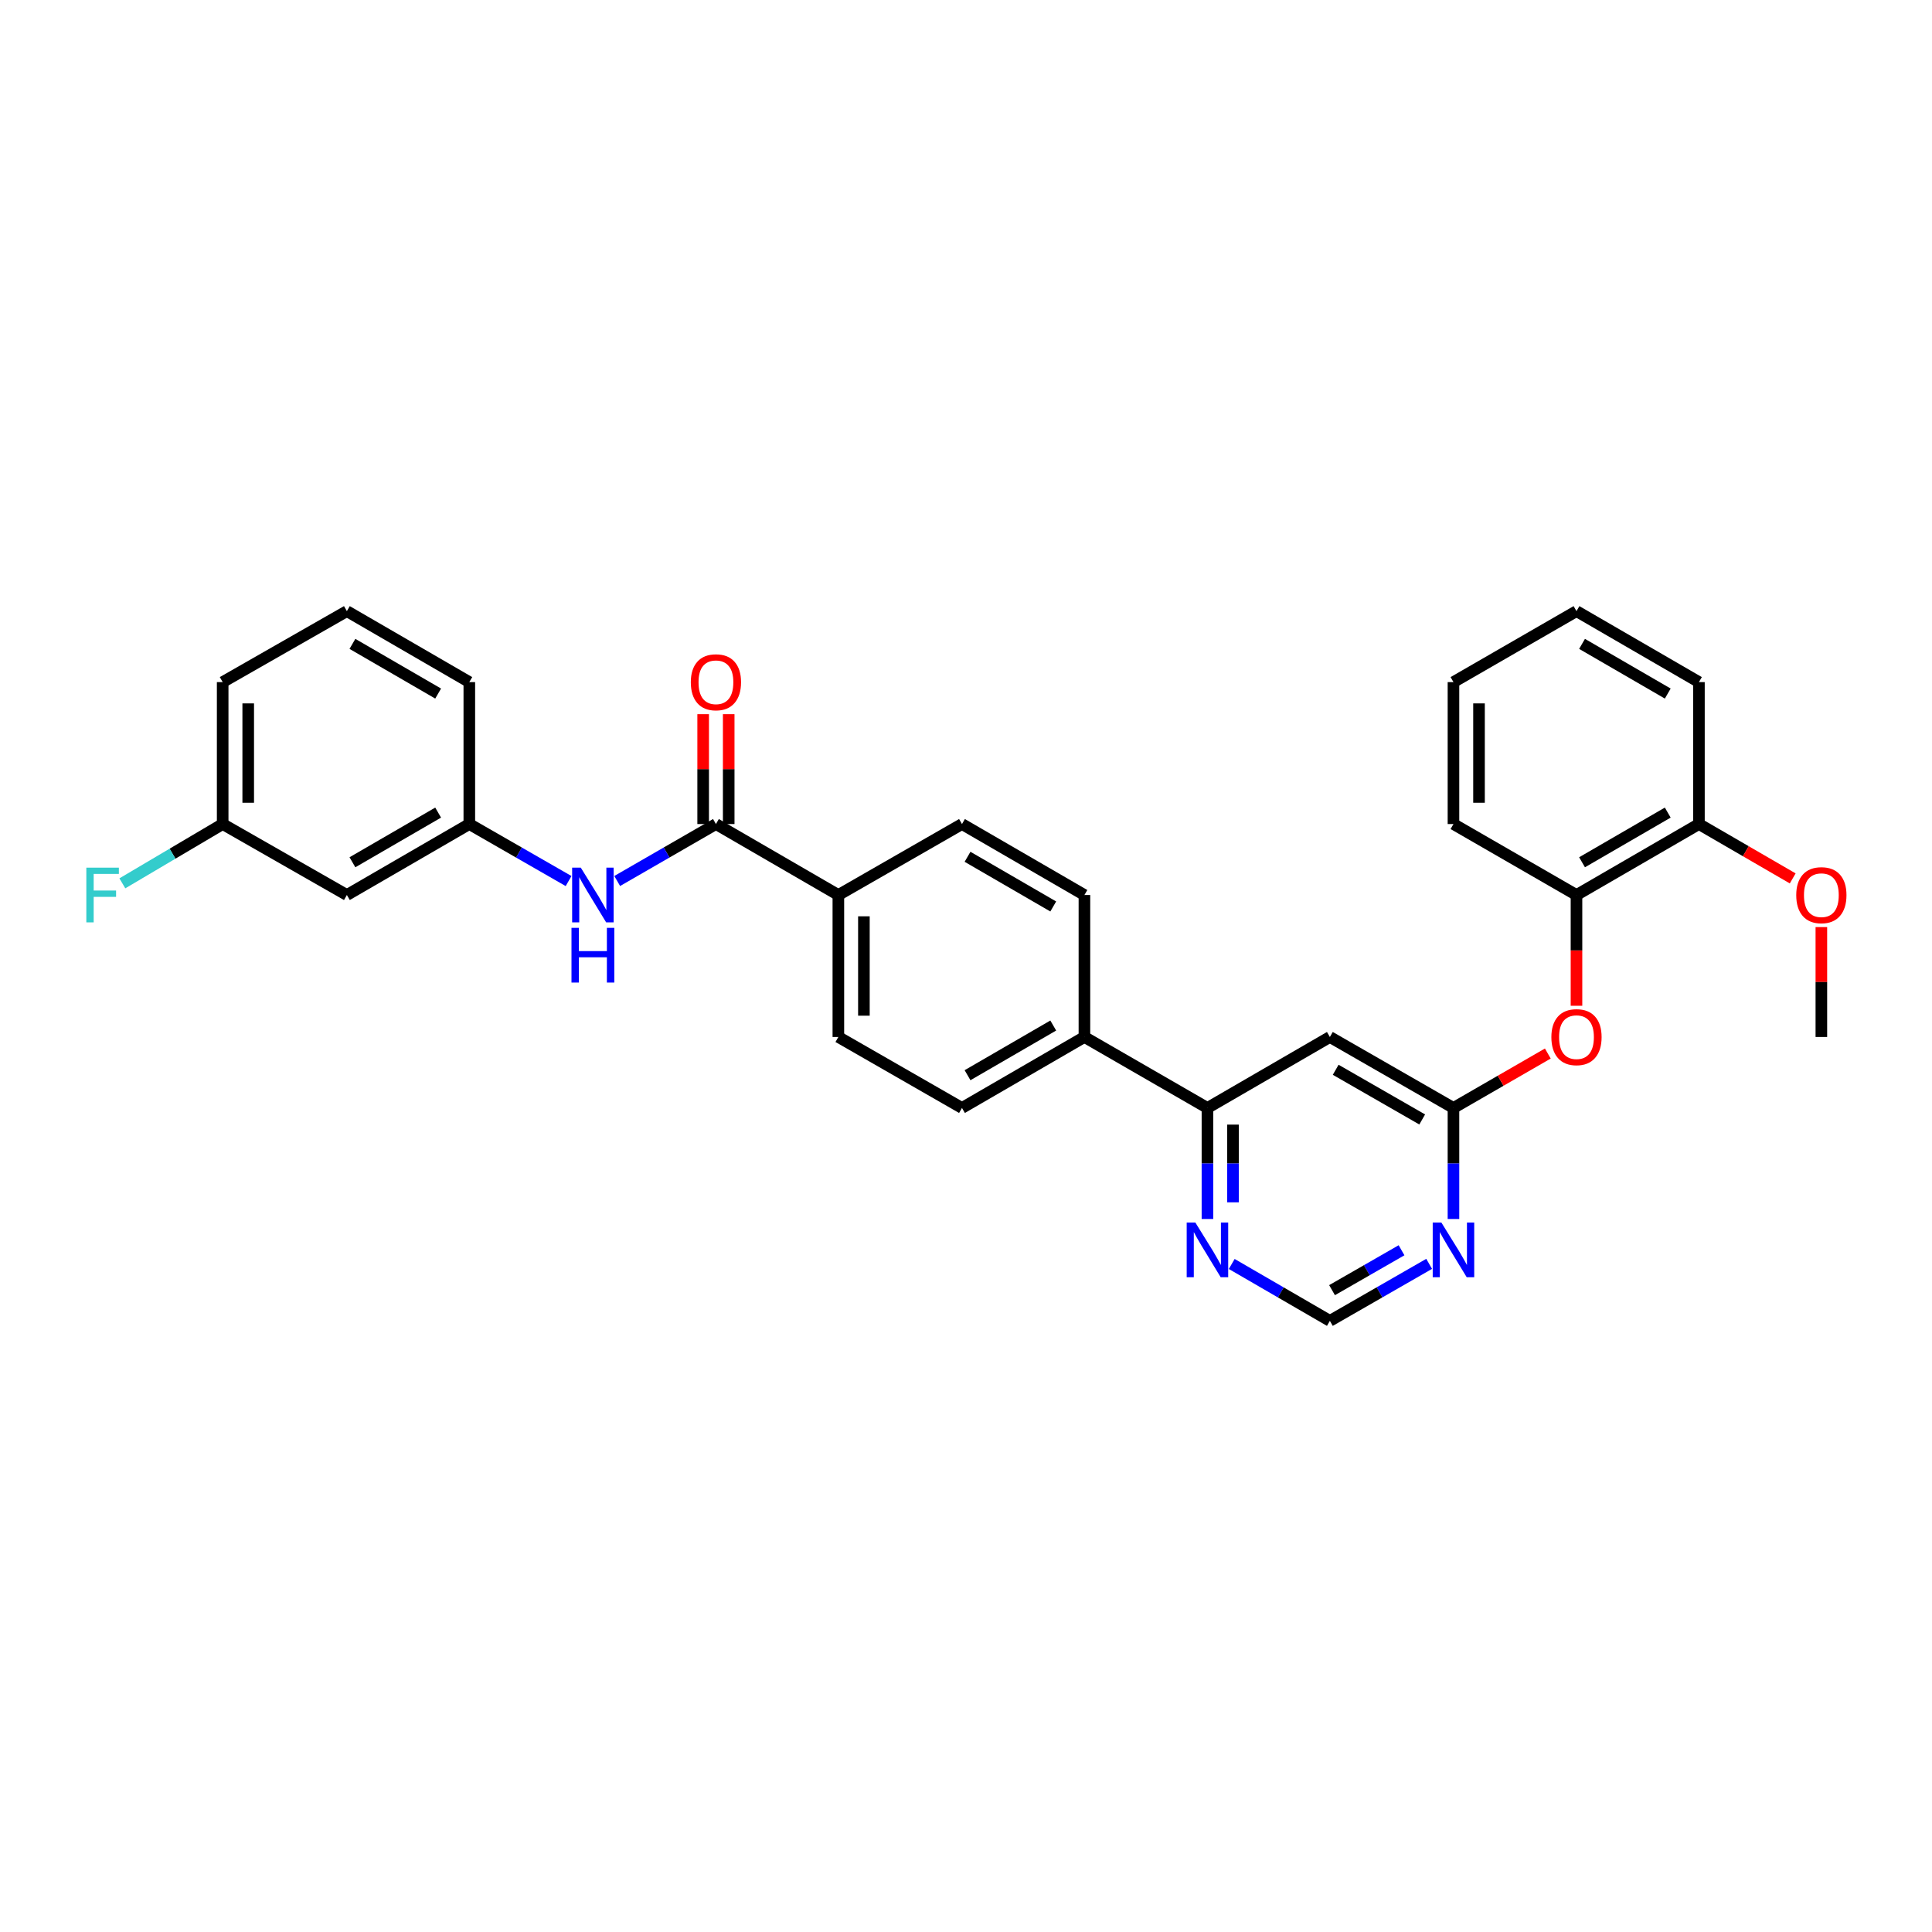 <?xml version='1.0' encoding='iso-8859-1'?>
<svg version='1.1' baseProfile='full'
              xmlns='http://www.w3.org/2000/svg'
                      xmlns:rdkit='http://www.rdkit.org/xml'
                      xmlns:xlink='http://www.w3.org/1999/xlink'
                  xml:space='preserve'
width='1000px' height='1000px' viewBox='0 0 1000 1000'>
<!-- END OF HEADER -->
<rect style='opacity:1.0;fill:#FFFFFF;stroke:none' width='1000' height='1000' x='0' y='0'> </rect>
<path class='bond-3' d='M 370.565,426.524 L 345.012,441.264' style='fill:none;fill-rule:evenodd;stroke:#000000;stroke-width:6px;stroke-linecap:butt;stroke-linejoin:miter;stroke-opacity:1' />
<path class='bond-3' d='M 345.012,441.264 L 319.459,456.003' style='fill:none;fill-rule:evenodd;stroke:#0000FF;stroke-width:6px;stroke-linecap:butt;stroke-linejoin:miter;stroke-opacity:1' />
<path class='bond-8' d='M 370.565,426.524 L 433.934,463.258' style='fill:none;fill-rule:evenodd;stroke:#000000;stroke-width:6px;stroke-linecap:butt;stroke-linejoin:miter;stroke-opacity:1' />
<path class='bond-12' d='M 377.176,426.524 L 377.176,398.088' style='fill:none;fill-rule:evenodd;stroke:#000000;stroke-width:6px;stroke-linecap:butt;stroke-linejoin:miter;stroke-opacity:1' />
<path class='bond-12' d='M 377.176,398.088 L 377.176,369.653' style='fill:none;fill-rule:evenodd;stroke:#FF0000;stroke-width:6px;stroke-linecap:butt;stroke-linejoin:miter;stroke-opacity:1' />
<path class='bond-12' d='M 363.954,426.524 L 363.954,398.088' style='fill:none;fill-rule:evenodd;stroke:#000000;stroke-width:6px;stroke-linecap:butt;stroke-linejoin:miter;stroke-opacity:1' />
<path class='bond-12' d='M 363.954,398.088 L 363.954,369.653' style='fill:none;fill-rule:evenodd;stroke:#FF0000;stroke-width:6px;stroke-linecap:butt;stroke-linejoin:miter;stroke-opacity:1' />
<path class='bond-0' d='M 752.311,573.476 L 688.34,536.742' style='fill:none;fill-rule:evenodd;stroke:#000000;stroke-width:6px;stroke-linecap:butt;stroke-linejoin:miter;stroke-opacity:1' />
<path class='bond-0' d='M 736.132,579.431 L 691.352,553.717' style='fill:none;fill-rule:evenodd;stroke:#000000;stroke-width:6px;stroke-linecap:butt;stroke-linejoin:miter;stroke-opacity:1' />
<path class='bond-5' d='M 752.311,573.476 L 776.731,559.388' style='fill:none;fill-rule:evenodd;stroke:#000000;stroke-width:6px;stroke-linecap:butt;stroke-linejoin:miter;stroke-opacity:1' />
<path class='bond-5' d='M 776.731,559.388 L 801.15,545.301' style='fill:none;fill-rule:evenodd;stroke:#FF0000;stroke-width:6px;stroke-linecap:butt;stroke-linejoin:miter;stroke-opacity:1' />
<path class='bond-32' d='M 752.311,573.476 L 752.311,602.212' style='fill:none;fill-rule:evenodd;stroke:#000000;stroke-width:6px;stroke-linecap:butt;stroke-linejoin:miter;stroke-opacity:1' />
<path class='bond-32' d='M 752.311,602.212 L 752.311,630.947' style='fill:none;fill-rule:evenodd;stroke:#0000FF;stroke-width:6px;stroke-linecap:butt;stroke-linejoin:miter;stroke-opacity:1' />
<path class='bond-1' d='M 688.34,536.742 L 624.972,573.476' style='fill:none;fill-rule:evenodd;stroke:#000000;stroke-width:6px;stroke-linecap:butt;stroke-linejoin:miter;stroke-opacity:1' />
<path class='bond-2' d='M 739.727,654.17 L 714.034,668.924' style='fill:none;fill-rule:evenodd;stroke:#0000FF;stroke-width:6px;stroke-linecap:butt;stroke-linejoin:miter;stroke-opacity:1' />
<path class='bond-2' d='M 714.034,668.924 L 688.34,683.678' style='fill:none;fill-rule:evenodd;stroke:#000000;stroke-width:6px;stroke-linecap:butt;stroke-linejoin:miter;stroke-opacity:1' />
<path class='bond-2' d='M 725.435,647.131 L 707.45,657.459' style='fill:none;fill-rule:evenodd;stroke:#0000FF;stroke-width:6px;stroke-linecap:butt;stroke-linejoin:miter;stroke-opacity:1' />
<path class='bond-2' d='M 707.45,657.459 L 689.464,667.786' style='fill:none;fill-rule:evenodd;stroke:#000000;stroke-width:6px;stroke-linecap:butt;stroke-linejoin:miter;stroke-opacity:1' />
<path class='bond-11' d='M 294.297,456.031 L 268.607,441.278' style='fill:none;fill-rule:evenodd;stroke:#0000FF;stroke-width:6px;stroke-linecap:butt;stroke-linejoin:miter;stroke-opacity:1' />
<path class='bond-11' d='M 268.607,441.278 L 242.917,426.524' style='fill:none;fill-rule:evenodd;stroke:#000000;stroke-width:6px;stroke-linecap:butt;stroke-linejoin:miter;stroke-opacity:1' />
<path class='bond-4' d='M 624.972,573.476 L 561.295,536.742' style='fill:none;fill-rule:evenodd;stroke:#000000;stroke-width:6px;stroke-linecap:butt;stroke-linejoin:miter;stroke-opacity:1' />
<path class='bond-6' d='M 624.972,573.476 L 624.972,602.212' style='fill:none;fill-rule:evenodd;stroke:#000000;stroke-width:6px;stroke-linecap:butt;stroke-linejoin:miter;stroke-opacity:1' />
<path class='bond-6' d='M 624.972,602.212 L 624.972,630.947' style='fill:none;fill-rule:evenodd;stroke:#0000FF;stroke-width:6px;stroke-linecap:butt;stroke-linejoin:miter;stroke-opacity:1' />
<path class='bond-6' d='M 638.194,582.096 L 638.194,602.212' style='fill:none;fill-rule:evenodd;stroke:#000000;stroke-width:6px;stroke-linecap:butt;stroke-linejoin:miter;stroke-opacity:1' />
<path class='bond-6' d='M 638.194,602.212 L 638.194,622.327' style='fill:none;fill-rule:evenodd;stroke:#0000FF;stroke-width:6px;stroke-linecap:butt;stroke-linejoin:miter;stroke-opacity:1' />
<path class='bond-7' d='M 815.988,520.584 L 815.988,491.921' style='fill:none;fill-rule:evenodd;stroke:#FF0000;stroke-width:6px;stroke-linecap:butt;stroke-linejoin:miter;stroke-opacity:1' />
<path class='bond-7' d='M 815.988,491.921 L 815.988,463.258' style='fill:none;fill-rule:evenodd;stroke:#000000;stroke-width:6px;stroke-linecap:butt;stroke-linejoin:miter;stroke-opacity:1' />
<path class='bond-9' d='M 637.543,654.231 L 662.942,668.955' style='fill:none;fill-rule:evenodd;stroke:#0000FF;stroke-width:6px;stroke-linecap:butt;stroke-linejoin:miter;stroke-opacity:1' />
<path class='bond-9' d='M 662.942,668.955 L 688.34,683.678' style='fill:none;fill-rule:evenodd;stroke:#000000;stroke-width:6px;stroke-linecap:butt;stroke-linejoin:miter;stroke-opacity:1' />
<path class='bond-14' d='M 815.988,463.258 L 879.364,426.524' style='fill:none;fill-rule:evenodd;stroke:#000000;stroke-width:6px;stroke-linecap:butt;stroke-linejoin:miter;stroke-opacity:1' />
<path class='bond-14' d='M 818.864,446.309 L 863.227,420.595' style='fill:none;fill-rule:evenodd;stroke:#000000;stroke-width:6px;stroke-linecap:butt;stroke-linejoin:miter;stroke-opacity:1' />
<path class='bond-23' d='M 815.988,463.258 L 752.311,426.524' style='fill:none;fill-rule:evenodd;stroke:#000000;stroke-width:6px;stroke-linecap:butt;stroke-linejoin:miter;stroke-opacity:1' />
<path class='bond-15' d='M 433.934,463.258 L 433.934,536.742' style='fill:none;fill-rule:evenodd;stroke:#000000;stroke-width:6px;stroke-linecap:butt;stroke-linejoin:miter;stroke-opacity:1' />
<path class='bond-15' d='M 447.155,474.281 L 447.155,525.719' style='fill:none;fill-rule:evenodd;stroke:#000000;stroke-width:6px;stroke-linecap:butt;stroke-linejoin:miter;stroke-opacity:1' />
<path class='bond-16' d='M 433.934,463.258 L 497.919,426.524' style='fill:none;fill-rule:evenodd;stroke:#000000;stroke-width:6px;stroke-linecap:butt;stroke-linejoin:miter;stroke-opacity:1' />
<path class='bond-10' d='M 561.295,536.742 L 561.295,463.258' style='fill:none;fill-rule:evenodd;stroke:#000000;stroke-width:6px;stroke-linecap:butt;stroke-linejoin:miter;stroke-opacity:1' />
<path class='bond-30' d='M 561.295,536.742 L 497.919,573.476' style='fill:none;fill-rule:evenodd;stroke:#000000;stroke-width:6px;stroke-linecap:butt;stroke-linejoin:miter;stroke-opacity:1' />
<path class='bond-30' d='M 545.158,530.813 L 500.795,556.527' style='fill:none;fill-rule:evenodd;stroke:#000000;stroke-width:6px;stroke-linecap:butt;stroke-linejoin:miter;stroke-opacity:1' />
<path class='bond-13' d='M 242.917,426.524 L 179.541,463.258' style='fill:none;fill-rule:evenodd;stroke:#000000;stroke-width:6px;stroke-linecap:butt;stroke-linejoin:miter;stroke-opacity:1' />
<path class='bond-13' d='M 226.781,420.595 L 182.418,446.309' style='fill:none;fill-rule:evenodd;stroke:#000000;stroke-width:6px;stroke-linecap:butt;stroke-linejoin:miter;stroke-opacity:1' />
<path class='bond-24' d='M 242.917,426.524 L 242.917,353.056' style='fill:none;fill-rule:evenodd;stroke:#000000;stroke-width:6px;stroke-linecap:butt;stroke-linejoin:miter;stroke-opacity:1' />
<path class='bond-19' d='M 179.541,463.258 L 115.255,426.524' style='fill:none;fill-rule:evenodd;stroke:#000000;stroke-width:6px;stroke-linecap:butt;stroke-linejoin:miter;stroke-opacity:1' />
<path class='bond-21' d='M 879.364,426.524 L 903.633,440.593' style='fill:none;fill-rule:evenodd;stroke:#000000;stroke-width:6px;stroke-linecap:butt;stroke-linejoin:miter;stroke-opacity:1' />
<path class='bond-21' d='M 903.633,440.593 L 927.901,454.661' style='fill:none;fill-rule:evenodd;stroke:#FF0000;stroke-width:6px;stroke-linecap:butt;stroke-linejoin:miter;stroke-opacity:1' />
<path class='bond-25' d='M 879.364,426.524 L 879.364,353.056' style='fill:none;fill-rule:evenodd;stroke:#000000;stroke-width:6px;stroke-linecap:butt;stroke-linejoin:miter;stroke-opacity:1' />
<path class='bond-17' d='M 433.934,536.742 L 497.919,573.476' style='fill:none;fill-rule:evenodd;stroke:#000000;stroke-width:6px;stroke-linecap:butt;stroke-linejoin:miter;stroke-opacity:1' />
<path class='bond-18' d='M 497.919,426.524 L 561.295,463.258' style='fill:none;fill-rule:evenodd;stroke:#000000;stroke-width:6px;stroke-linecap:butt;stroke-linejoin:miter;stroke-opacity:1' />
<path class='bond-18' d='M 500.795,443.473 L 545.158,469.187' style='fill:none;fill-rule:evenodd;stroke:#000000;stroke-width:6px;stroke-linecap:butt;stroke-linejoin:miter;stroke-opacity:1' />
<path class='bond-20' d='M 115.255,426.524 L 89.293,441.87' style='fill:none;fill-rule:evenodd;stroke:#000000;stroke-width:6px;stroke-linecap:butt;stroke-linejoin:miter;stroke-opacity:1' />
<path class='bond-20' d='M 89.293,441.87 L 63.331,457.215' style='fill:none;fill-rule:evenodd;stroke:#33CCCC;stroke-width:6px;stroke-linecap:butt;stroke-linejoin:miter;stroke-opacity:1' />
<path class='bond-31' d='M 115.255,426.524 L 115.255,353.056' style='fill:none;fill-rule:evenodd;stroke:#000000;stroke-width:6px;stroke-linecap:butt;stroke-linejoin:miter;stroke-opacity:1' />
<path class='bond-31' d='M 128.476,415.504 L 128.476,364.076' style='fill:none;fill-rule:evenodd;stroke:#000000;stroke-width:6px;stroke-linecap:butt;stroke-linejoin:miter;stroke-opacity:1' />
<path class='bond-27' d='M 942.733,479.856 L 942.733,508.299' style='fill:none;fill-rule:evenodd;stroke:#FF0000;stroke-width:6px;stroke-linecap:butt;stroke-linejoin:miter;stroke-opacity:1' />
<path class='bond-27' d='M 942.733,508.299 L 942.733,536.742' style='fill:none;fill-rule:evenodd;stroke:#000000;stroke-width:6px;stroke-linecap:butt;stroke-linejoin:miter;stroke-opacity:1' />
<path class='bond-22' d='M 179.541,316.322 L 242.917,353.056' style='fill:none;fill-rule:evenodd;stroke:#000000;stroke-width:6px;stroke-linecap:butt;stroke-linejoin:miter;stroke-opacity:1' />
<path class='bond-22' d='M 182.418,333.271 L 226.781,358.985' style='fill:none;fill-rule:evenodd;stroke:#000000;stroke-width:6px;stroke-linecap:butt;stroke-linejoin:miter;stroke-opacity:1' />
<path class='bond-26' d='M 179.541,316.322 L 115.255,353.056' style='fill:none;fill-rule:evenodd;stroke:#000000;stroke-width:6px;stroke-linecap:butt;stroke-linejoin:miter;stroke-opacity:1' />
<path class='bond-28' d='M 752.311,426.524 L 752.311,353.056' style='fill:none;fill-rule:evenodd;stroke:#000000;stroke-width:6px;stroke-linecap:butt;stroke-linejoin:miter;stroke-opacity:1' />
<path class='bond-28' d='M 765.533,415.504 L 765.533,364.076' style='fill:none;fill-rule:evenodd;stroke:#000000;stroke-width:6px;stroke-linecap:butt;stroke-linejoin:miter;stroke-opacity:1' />
<path class='bond-33' d='M 879.364,353.056 L 815.988,316.322' style='fill:none;fill-rule:evenodd;stroke:#000000;stroke-width:6px;stroke-linecap:butt;stroke-linejoin:miter;stroke-opacity:1' />
<path class='bond-33' d='M 863.227,358.985 L 818.864,333.271' style='fill:none;fill-rule:evenodd;stroke:#000000;stroke-width:6px;stroke-linecap:butt;stroke-linejoin:miter;stroke-opacity:1' />
<path class='bond-29' d='M 752.311,353.056 L 815.988,316.322' style='fill:none;fill-rule:evenodd;stroke:#000000;stroke-width:6px;stroke-linecap:butt;stroke-linejoin:miter;stroke-opacity:1' />
<path  class='atom-3' d='M 746.051 632.784
L 755.331 647.784
Q 756.251 649.264, 757.731 651.944
Q 759.211 654.624, 759.291 654.784
L 759.291 632.784
L 763.051 632.784
L 763.051 661.104
L 759.171 661.104
L 749.211 644.704
Q 748.051 642.784, 746.811 640.584
Q 745.611 638.384, 745.251 637.704
L 745.251 661.104
L 741.571 661.104
L 741.571 632.784
L 746.051 632.784
' fill='#0000FF'/>
<path  class='atom-4' d='M 300.621 449.098
L 309.901 464.098
Q 310.821 465.578, 312.301 468.258
Q 313.781 470.938, 313.861 471.098
L 313.861 449.098
L 317.621 449.098
L 317.621 477.418
L 313.741 477.418
L 303.781 461.018
Q 302.621 459.098, 301.381 456.898
Q 300.181 454.698, 299.821 454.018
L 299.821 477.418
L 296.141 477.418
L 296.141 449.098
L 300.621 449.098
' fill='#0000FF'/>
<path  class='atom-4' d='M 295.801 480.25
L 299.641 480.25
L 299.641 492.29
L 314.121 492.29
L 314.121 480.25
L 317.961 480.25
L 317.961 508.57
L 314.121 508.57
L 314.121 495.49
L 299.641 495.49
L 299.641 508.57
L 295.801 508.57
L 295.801 480.25
' fill='#0000FF'/>
<path  class='atom-6' d='M 802.988 536.822
Q 802.988 530.022, 806.348 526.222
Q 809.708 522.422, 815.988 522.422
Q 822.268 522.422, 825.628 526.222
Q 828.988 530.022, 828.988 536.822
Q 828.988 543.702, 825.588 547.622
Q 822.188 551.502, 815.988 551.502
Q 809.748 551.502, 806.348 547.622
Q 802.988 543.742, 802.988 536.822
M 815.988 548.302
Q 820.308 548.302, 822.628 545.422
Q 824.988 542.502, 824.988 536.822
Q 824.988 531.262, 822.628 528.462
Q 820.308 525.622, 815.988 525.622
Q 811.668 525.622, 809.308 528.422
Q 806.988 531.222, 806.988 536.822
Q 806.988 542.542, 809.308 545.422
Q 811.668 548.302, 815.988 548.302
' fill='#FF0000'/>
<path  class='atom-7' d='M 618.712 632.784
L 627.992 647.784
Q 628.912 649.264, 630.392 651.944
Q 631.872 654.624, 631.952 654.784
L 631.952 632.784
L 635.712 632.784
L 635.712 661.104
L 631.832 661.104
L 621.872 644.704
Q 620.712 642.784, 619.472 640.584
Q 618.272 638.384, 617.912 637.704
L 617.912 661.104
L 614.232 661.104
L 614.232 632.784
L 618.712 632.784
' fill='#0000FF'/>
<path  class='atom-13' d='M 357.565 353.136
Q 357.565 346.336, 360.925 342.536
Q 364.285 338.736, 370.565 338.736
Q 376.845 338.736, 380.205 342.536
Q 383.565 346.336, 383.565 353.136
Q 383.565 360.016, 380.165 363.936
Q 376.765 367.816, 370.565 367.816
Q 364.325 367.816, 360.925 363.936
Q 357.565 360.056, 357.565 353.136
M 370.565 364.616
Q 374.885 364.616, 377.205 361.736
Q 379.565 358.816, 379.565 353.136
Q 379.565 347.576, 377.205 344.776
Q 374.885 341.936, 370.565 341.936
Q 366.245 341.936, 363.885 344.736
Q 361.565 347.536, 361.565 353.136
Q 361.565 358.856, 363.885 361.736
Q 366.245 364.616, 370.565 364.616
' fill='#FF0000'/>
<path  class='atom-21' d='M 44.686 449.098
L 61.526 449.098
L 61.526 452.338
L 48.486 452.338
L 48.486 460.938
L 60.086 460.938
L 60.086 464.218
L 48.486 464.218
L 48.486 477.418
L 44.686 477.418
L 44.686 449.098
' fill='#33CCCC'/>
<path  class='atom-22' d='M 929.733 463.338
Q 929.733 456.538, 933.093 452.738
Q 936.453 448.938, 942.733 448.938
Q 949.013 448.938, 952.373 452.738
Q 955.733 456.538, 955.733 463.338
Q 955.733 470.218, 952.333 474.138
Q 948.933 478.018, 942.733 478.018
Q 936.493 478.018, 933.093 474.138
Q 929.733 470.258, 929.733 463.338
M 942.733 474.818
Q 947.053 474.818, 949.373 471.938
Q 951.733 469.018, 951.733 463.338
Q 951.733 457.778, 949.373 454.978
Q 947.053 452.138, 942.733 452.138
Q 938.413 452.138, 936.053 454.938
Q 933.733 457.738, 933.733 463.338
Q 933.733 469.058, 936.053 471.938
Q 938.413 474.818, 942.733 474.818
' fill='#FF0000'/>
</svg>
